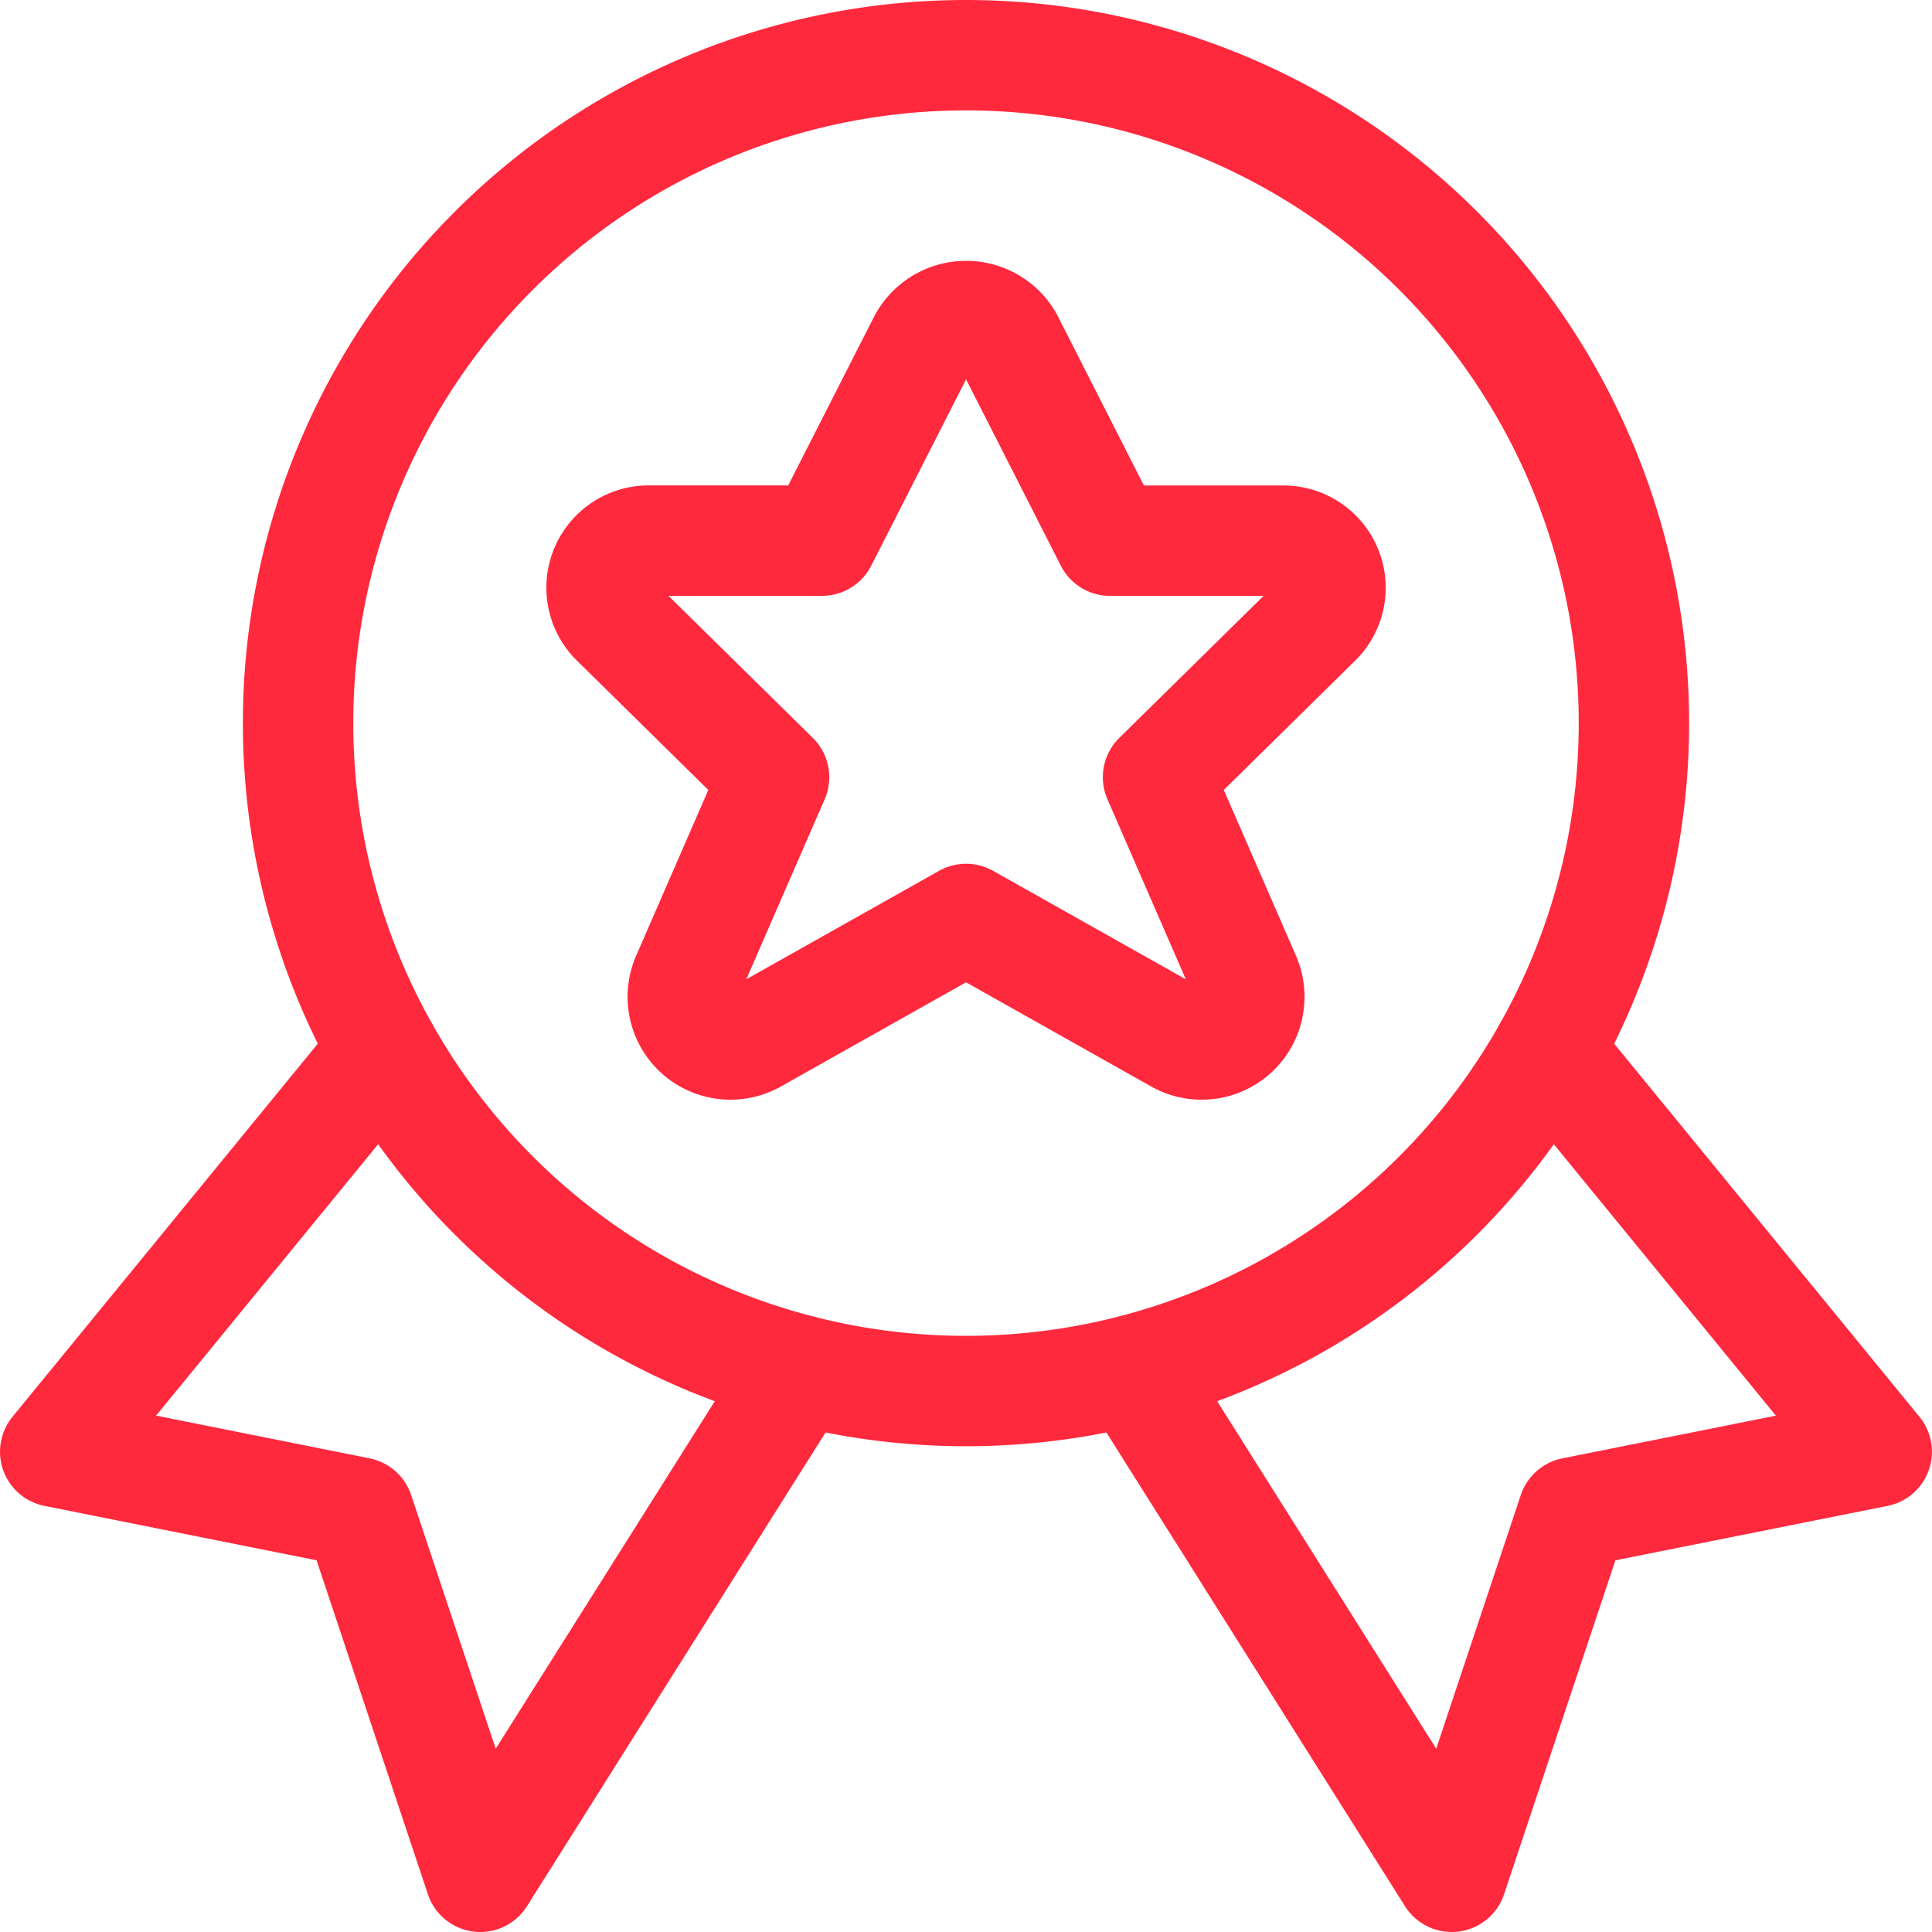 <svg xmlns="http://www.w3.org/2000/svg" width="35" height="35" viewBox="0 0 35 35"><g id="icon-badge-red" transform="translate(-3.375 -3.375)" fill="none" stroke="#ff293e" stroke-linecap="round" stroke-linejoin="round" stroke-width="2"><path id="Trazado_5250" data-name="Trazado 5250" d="m10.325 76.078-5.95 7.272 5.5 1.1 2.2 6.6 5.785-9.178" transform="translate(0 -53.675)"/><path id="Trazado_5251" data-name="Trazado 5251" d="m89.527 76.078 5.95 7.272-5.5 1.1-2.2 6.6-5.785-9.178" transform="translate(-58.103 -53.675)"/><path id="Trazado_5252" data-name="Trazado 5252" d="M21.875 16.475a12.1 12.1 0 1 0 12.1-12.1 12.1 12.1 0 0 0-12.1 12.1Z" transform="translate(-13.1)"/><path id="Trazado_5253" data-name="Trazado 5253" d="m51.12 23.64 1.83 3.6h3.119a.853.853 0 0 1 .614 1.467l-2.863 2.818 1.587 3.645a.864.864 0 0 1-1.23 1.081l-3.835-2.158-3.835 2.158a.864.864 0 0 1-1.23-1.081l1.587-3.645L44 28.706a.853.853 0 0 1 .614-1.467h3.119l1.832-3.6a.88.88 0 0 1 1.556 0Z" transform="translate(-29.466 -14.07)"/></g></svg>
